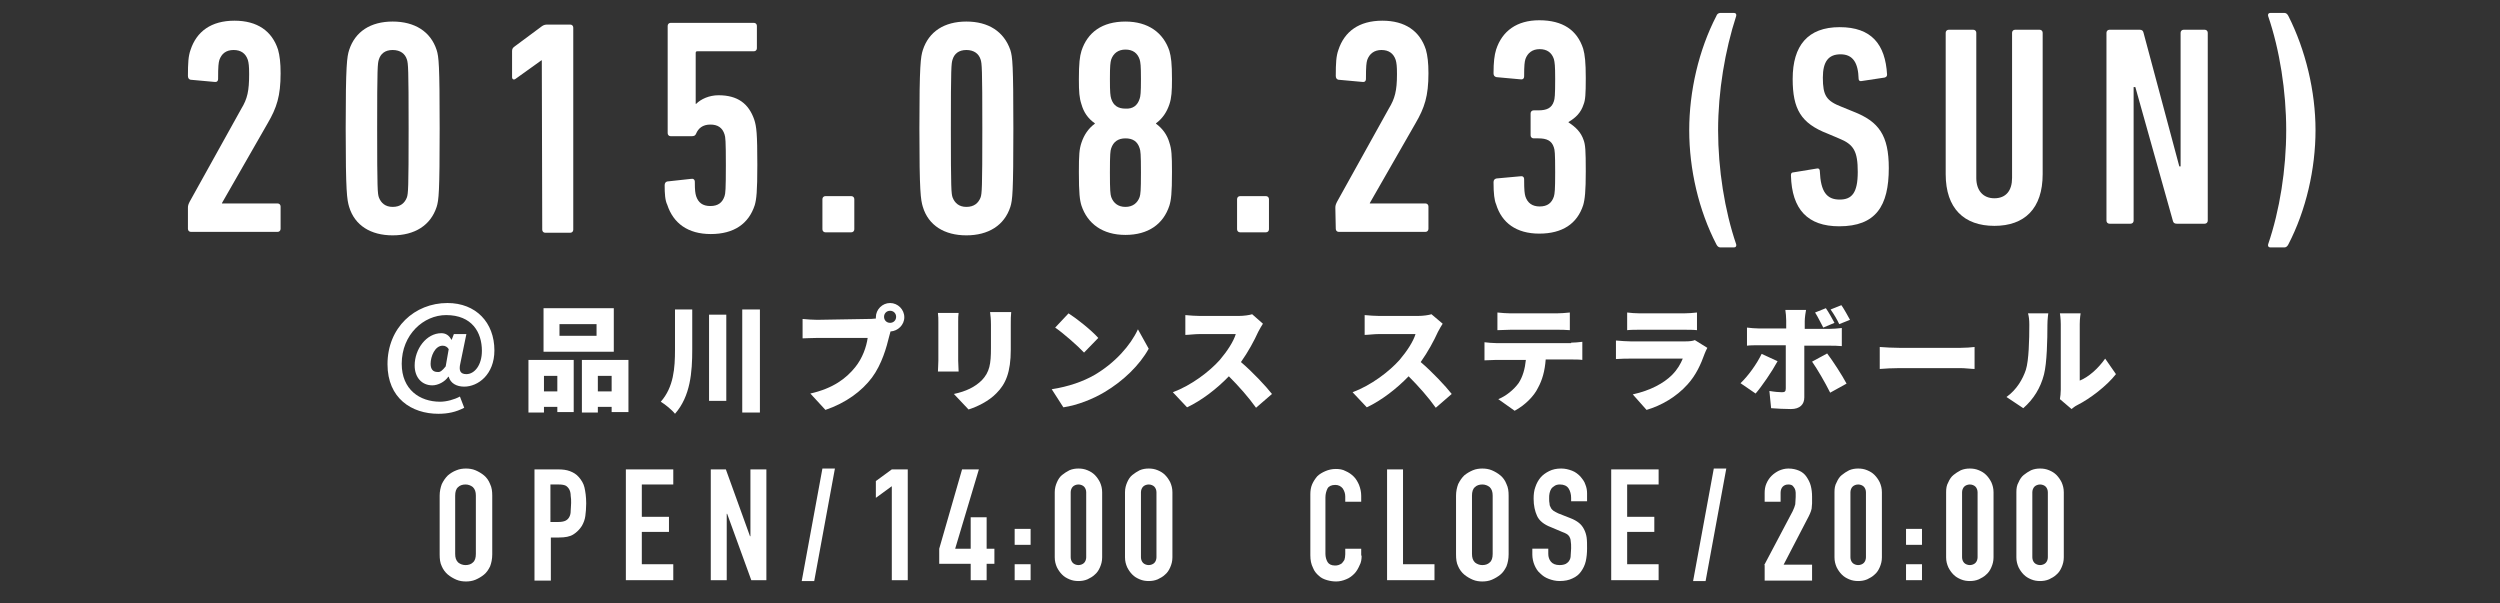 <?xml version="1.0" encoding="utf-8"?>
<!-- Generator: Adobe Illustrator 19.0.1, SVG Export Plug-In . SVG Version: 6.00 Build 0)  -->
<svg version="1.1" id="レイヤー_1" xmlns="http://www.w3.org/2000/svg" xmlns:xlink="http://www.w3.org/1999/xlink" x="0px"
	 y="0px" viewBox="-189 211 580 140" style="enable-background:new -189 211 580 140;" xml:space="preserve">
<rect x="-189" y="211" width="580" height="140" fill="#333333" stroke="none"/>
<style type="text/css">
	.st0{fill:#FFFFFF;}
</style>
<g>
	<g>
		<path class="st0" d="M-99.1,295.5c0-8.5,6.3-14.2,13.9-14.2c6.6,0,10.9,4.5,10.9,11c0,5.6-3.8,8.4-7,8.4c-1.8,0-3.2-0.8-3.6-2.3
			h-0.1c-0.8,1.2-2.4,2-3.7,2c-2.4,0-4.1-1.8-4.1-4.6c0-3.8,2.7-7.5,6.2-7.5c1,0,1.8,0.5,2.3,1.5h0.1l0.5-1.3h2.9l-1.4,6.8
			c-0.4,1.7,0,2.5,1.4,2.5c1.9,0,3.6-2.1,3.6-5.4c0-4.3-2.3-8.3-8.3-8.3c-5.2,0-10.3,4.5-10.3,11.3c0,6,4.2,8.8,8.9,8.8
			c1.5,0,3.3-0.5,4.6-1.2l1,2.6c-1.9,1-3.8,1.4-6,1.4C-93.5,307-99.1,303.4-99.1,295.5z M-85.6,296l0.7-4c-0.3-0.5-0.8-0.8-1.4-0.8
			c-1.8,0-2.8,2.5-2.8,4.2c0,1.3,0.6,1.9,1.6,1.9C-86.9,297.4-86.4,297-85.6,296z"/>
		<path class="st0" d="M-66.4,294.5h10.5v12.1h-3.8v-1.2h-3.1v1.3h-3.6C-66.4,306.8-66.4,294.5-66.4,294.5z M-46.6,292.6h-16.3
			v-10.1h16.3V292.6z M-62.8,298.2v3.6h3.1v-3.6H-62.8z M-50.6,286.2h-8.6v2.7h8.6V286.2z M-43.2,294.5v12.1h-3.9v-1.2h-3.2v1.3H-54
			v-12.2H-43.2z M-47.1,301.8v-3.6h-3.2v3.6H-47.1z"/>
		<path class="st0" d="M-28.4,282.8v9.3c0,5.2-0.4,10.8-4,14.9c-0.7-0.9-2.3-2.2-3.3-2.8c3-3.4,3.3-7.8,3.3-12.1v-9.3H-28.4z
			 M-20.5,284V304h-4V284H-20.5z M-12.7,282.8v23.9h-4.1v-23.9H-12.7z"/>
		<path class="st0" d="M12.3,285c0.5,0,1.2,0,1.9-0.1c0-0.1,0-0.2,0-0.3c0-1.8,1.5-3.3,3.3-3.3s3.3,1.5,3.3,3.3
			c0,1.8-1.5,3.2-3.2,3.3c-0.1,0.4-0.2,0.8-0.3,1.1c-0.6,2.5-1.7,6.5-4,9.6c-2.4,3.2-6.1,5.9-10.8,7.5l-3.5-3.8
			c5.3-1.2,8.3-3.5,10.4-6.1c1.7-2.1,2.6-4.7,2.9-6.8H0.6c-1.3,0-2.8,0.1-3.4,0.1v-4.5c0.8,0.1,2.6,0.2,3.4,0.2L12.3,285L12.3,285z
			 M18.9,284.5c0-0.8-0.6-1.4-1.4-1.4s-1.4,0.6-1.4,1.4c0,0.8,0.6,1.4,1.4,1.4S18.9,285.3,18.9,284.5z"/>
		<path class="st0" d="M33.4,283.6c-0.1,0.7-0.1,1.1-0.1,2.1v9c0,0.7,0.1,1.8,0.1,2.5h-4.8c0-0.5,0.1-1.7,0.1-2.5v-9
			c0-0.5,0-1.4-0.1-2.1C28.6,283.6,33.4,283.6,33.4,283.6z M45.6,283.4c-0.1,0.8-0.1,1.7-0.1,2.9v5.8c0,5.3-1.2,8-3.3,10.1
			c-1.8,1.9-4.6,3.2-6.5,3.8l-3.4-3.6c2.8-0.6,4.9-1.6,6.5-3.2c1.8-1.9,2.1-3.8,2.1-7.4v-5.5c0-1.2-0.1-2.1-0.2-2.9L45.6,283.4
			L45.6,283.4z"/>
		<path class="st0" d="M64.9,298c4.8-2.8,8.4-6.9,10.1-10.6l2.5,4.5c-2.1,3.8-5.9,7.5-10.3,10.1c-2.7,1.6-6.2,3-9.5,3.5l-2.7-4.2
			C58.9,300.7,62.3,299.5,64.9,298z M65.8,289.4l-3.3,3.4c-1.4-1.5-4.8-4.5-6.7-5.8l3.1-3.3C60.8,284.9,64.2,287.6,65.8,289.4z"/>
		<path class="st0" d="M104,286.1c-0.2,0.3-0.8,1.3-1.1,1.9c-0.9,2-2.3,4.6-4,7c2.6,2.2,5.8,5.6,7.2,7.4l-3.7,3.2
			c-1.7-2.4-4-5-6.3-7.3c-2.8,2.9-6.3,5.6-9.7,7.2l-3.3-3.5c4.3-1.6,8.5-4.8,10.9-7.5c1.7-2,3.2-4.3,3.7-6h-8.3
			c-1.2,0-2.7,0.2-3.4,0.2v-4.6c0.9,0.1,2.6,0.2,3.4,0.2h8.9c1.3,0,2.6-0.2,3.2-0.4L104,286.1z"/>
		<path class="st0" d="M145.7,286.1c-0.2,0.3-0.8,1.3-1.1,1.9c-0.9,2-2.3,4.6-4,7c2.6,2.2,5.8,5.6,7.2,7.4l-3.7,3.2
			c-1.7-2.4-4-5-6.3-7.3c-2.8,2.9-6.3,5.6-9.7,7.2l-3.3-3.5c4.3-1.6,8.5-4.8,10.9-7.5c1.7-2,3.2-4.3,3.7-6H131
			c-1.2,0-2.7,0.2-3.4,0.2v-4.6c0.9,0.1,2.6,0.2,3.4,0.2h8.9c1.3,0,2.6-0.2,3.2-0.4L145.7,286.1z"/>
		<path class="st0" d="M175.5,290.5c0.6,0,1.9-0.1,2.6-0.2v4.2c-0.7-0.1-1.8-0.1-2.6-0.1h-5.9c-0.2,2.7-0.8,4.8-1.8,6.6
			c-0.9,1.9-3,4-5.4,5.3l-3.8-2.7c1.8-0.7,3.6-2.2,4.7-3.7c1-1.5,1.5-3.4,1.7-5.4h-6.9c-0.8,0-1.9,0.1-2.7,0.1v-4.2
			c0.8,0.1,1.9,0.2,2.7,0.2H175.5z M161.5,287.5c-0.9,0-2.2,0.1-3.1,0.1v-4.1c0.9,0.1,2.2,0.2,3.1,0.2h10.6c1,0,2.1-0.1,3.1-0.2v4.1
			c-1-0.1-2.1-0.1-3.1-0.1H161.5z"/>
		<path class="st0" d="M207.1,291.7c-0.2,0.4-0.5,1-0.6,1.3c-0.9,2.5-2,5-4,7.2c-2.6,2.9-6.1,4.9-9.5,5.9l-3.2-3.6
			c4.1-0.9,7.2-2.6,9.1-4.5c1.3-1.3,2-2.6,2.5-3.8h-12.1c-0.7,0-2.2,0-3.4,0.1V290c1.2,0.1,2.5,0.2,3.4,0.2H202c1,0,1.8-0.1,2.2-0.3
			L207.1,291.7z M188.5,283.5c0.7,0.1,2,0.2,3,0.2h10.1c0.9,0,2.4-0.1,3.1-0.2v4.1c-0.7-0.1-2.2-0.1-3.2-0.1h-10c-0.9,0-2.2,0-3,0.1
			V283.5z"/>
		<path class="st0" d="M223.4,294.8c-1.3,2.4-3.7,5.9-5.1,7.5l-3.5-2.4c1.8-1.7,3.8-4.5,4.9-6.8L223.4,294.8z M229.6,291.2v12
			c0,1.6-1,2.7-3.1,2.7c-1.6,0-3.1-0.1-4.6-0.2l-0.4-4c1.1,0.2,2.3,0.3,2.9,0.3c0.7,0,0.9-0.2,0.9-0.9c0-0.7,0-8.5,0-10H219
			c-0.8,0-2,0-2.7,0.1v-4.2c0.8,0.1,1.9,0.2,2.7,0.2h6.4v-1.8c0-0.7-0.1-2-0.2-2.5h4.8c-0.1,0.4-0.3,1.9-0.3,2.6v1.8h5.7
			c0.8,0,2.1-0.1,2.9-0.2v4.2c-0.9-0.1-2.1-0.1-2.8-0.1H229.6z M234.9,293c1.3,1.7,3.5,5.1,4.5,7l-3.8,2.1c-1.2-2.4-3-5.5-4.2-7.2
			L234.9,293z M234,287c-0.6-1.1-1.2-2.4-1.9-3.5l2.5-1c0.7,1,1.5,2.5,2,3.4L234,287z M237.7,286.2c-0.5-1.1-1.3-2.4-2-3.4l2.5-1
			c0.7,1,1.5,2.5,2,3.4L237.7,286.2z"/>
		<path class="st0" d="M247.1,291.5c1.1,0.1,3.3,0.2,4.6,0.2h14.1c1.2,0,2.5-0.1,3.3-0.2v5.1c-0.7,0-2.2-0.2-3.3-0.2h-14.1
			c-1.5,0-3.5,0.1-4.6,0.2V291.5z"/>
		<path class="st0" d="M276.5,303.1c2.4-1.7,3.8-4.2,4.5-6.3c0.7-2.2,0.8-7.1,0.8-10.4c0-1.2-0.1-2-0.3-2.7h4.7c0,0-0.2,1.4-0.2,2.7
			c0,3.3-0.1,8.8-0.8,11.5c-0.8,3.1-2.4,5.7-4.8,7.8L276.5,303.1z M288.9,303.6c0.1-0.6,0.2-1.4,0.2-2.2v-15.2
			c0-1.3-0.2-2.5-0.2-2.5h4.8c0,0-0.2,1.2-0.2,2.5v13.1c2-0.8,4.2-2.7,5.9-5.1l2.5,3.6c-2.1,2.7-6,5.7-9,7.2
			c-0.6,0.3-0.9,0.6-1.3,0.9L288.9,303.6z"/>
	</g>
	<g>
		<g>
			<path class="st0" d="M-145.4,259.2c0-0.5,0.1-0.8,0.4-1.4l12-21.6c1.4-2.3,1.8-4.1,1.8-8c0-1.9-0.1-2.6-0.3-3.3
				c-0.5-1.5-1.6-2.3-3.3-2.3c-1.8,0-2.8,0.9-3.3,2.3c-0.2,0.7-0.3,1.4-0.3,4.4c0,0.6-0.4,0.8-0.9,0.7l-5.5-0.5
				c-0.4-0.1-0.6-0.4-0.6-0.9c0-3,0.1-4.6,0.6-6c1.4-4.3,4.8-6.8,10.2-6.8c5.3,0,8.7,2.4,10.1,6.7c0.4,1.4,0.6,3.1,0.6,5.5
				c0,5.3-0.9,8-3,11.6l-10.6,18.5v0.1h12.9c0.4,0,0.7,0.3,0.7,0.7v5.2c0,0.4-0.3,0.7-0.7,0.7h-20.1c-0.4,0-0.7-0.3-0.7-0.7
				C-145.4,264.2-145.4,259.2-145.4,259.2z"/>
			<path class="st0" d="M-108.8,240.8c0-14.9,0.3-16.6,0.8-18.2c1.4-4.3,5-6.6,10.1-6.6s8.8,2.3,10.2,6.6c0.5,1.6,0.7,3.3,0.7,18.2
				c0,14.9-0.2,16.6-0.7,18.2c-1.4,4.3-5.1,6.6-10.2,6.6s-8.8-2.3-10.1-6.6C-108.5,257.3-108.8,255.7-108.8,240.8z M-97.9,259
				c1.8,0,2.8-0.9,3.3-2.2c0.3-0.9,0.4-1.9,0.4-16s-0.1-15.1-0.4-16c-0.4-1.3-1.5-2.2-3.3-2.2s-2.8,0.9-3.2,2.2
				c-0.3,0.9-0.4,1.8-0.4,16c0,14.2,0.1,15.1,0.4,16C-100.6,258.1-99.6,259-97.9,259z"/>
			<path class="st0" d="M-63.3,225h-0.1l-6,4.3c-0.4,0.3-0.8,0.1-0.8-0.4v-6c0-0.5,0.1-0.8,0.7-1.2l6.2-4.6c0.4-0.3,0.8-0.4,1.3-0.4
				h5.3c0.4,0,0.7,0.3,0.7,0.7v46.9c0,0.4-0.3,0.7-0.7,0.7h-5.8c-0.4,0-0.7-0.3-0.7-0.7L-63.3,225L-63.3,225z"/>
			<path class="st0" d="M-34.8,254c0-0.5,0.2-0.8,0.6-0.9l5.5-0.6c0.5-0.1,0.9,0.1,0.9,0.7c0,2,0.1,2.6,0.3,3.3
				c0.5,1.5,1.5,2.3,3.3,2.3s2.8-0.8,3.3-2.3c0.2-0.6,0.3-1.5,0.3-7.2c0-5.7-0.1-6.5-0.3-7.1c-0.5-1.6-1.6-2.3-3.3-2.3
				c-1.8,0-2.8,0.9-3.3,2.1c-0.2,0.5-0.5,0.6-1.1,0.6h-4.8c-0.4,0-0.7-0.3-0.7-0.7v-24.9c0-0.4,0.3-0.7,0.7-0.7h19.3
				c0.4,0,0.7,0.3,0.7,0.7v5.2c0,0.4-0.3,0.7-0.7,0.7h-13.1c-0.3,0-0.4,0.1-0.4,0.4v11.8h0.1c1.1-1.1,3-2,5.2-2c4.4,0,7,1.9,8.3,5.7
				c0.5,1.6,0.7,3.1,0.7,10.4c0,6.3-0.2,8-0.6,9.4c-1.4,4.3-4.8,6.7-10.2,6.7c-5.3,0-8.7-2.5-10.1-6.8
				C-34.7,257.5-34.8,255.9-34.8,254z"/>
			<path class="st0" d="M1.8,257.2c0-0.4,0.3-0.7,0.7-0.7h6c0.4,0,0.7,0.3,0.7,0.7v7c0,0.4-0.3,0.7-0.7,0.7h-6
				c-0.4,0-0.7-0.3-0.7-0.7V257.2z"/>
			<path class="st0" d="M24.3,240.8c0-14.9,0.3-16.6,0.8-18.2c1.4-4.3,5-6.6,10.1-6.6c5.1,0,8.7,2.3,10.2,6.6
				c0.5,1.6,0.7,3.3,0.7,18.2c0,14.9-0.2,16.6-0.7,18.2c-1.4,4.3-5.1,6.6-10.2,6.6c-5.1,0-8.8-2.3-10.1-6.6
				C24.6,257.3,24.3,255.7,24.3,240.8z M35.2,259c1.8,0,2.8-0.9,3.3-2.2c0.3-0.9,0.4-1.9,0.4-16s-0.1-15.1-0.4-16
				c-0.4-1.3-1.5-2.2-3.3-2.2s-2.8,0.9-3.2,2.2c-0.3,0.9-0.4,1.8-0.4,16c0,14.2,0.1,15.1,0.4,16C32.5,258.1,33.5,259,35.2,259z"/>
			<path class="st0" d="M61.3,250.9c0-4,0.1-5.3,0.6-6.8c0.6-1.8,1.6-3.3,3.1-4.4v-0.1c-1.6-1.1-2.6-2.6-3.1-4.4
				c-0.5-1.5-0.6-2.9-0.6-5.8c0-3.7,0.2-5.3,0.6-6.6c1.4-4.3,4.8-6.8,10.2-6.8c5.3,0,8.8,2.6,10.2,6.8c0.4,1.4,0.6,2.9,0.6,6.6
				c0,2.8-0.1,4.3-0.6,5.8c-0.6,1.8-1.6,3.3-3.1,4.4v0.1c1.5,1.1,2.6,2.6,3.1,4.4c0.5,1.5,0.6,2.8,0.6,6.8c0,5-0.2,6.5-0.6,7.8
				c-1.4,4.3-4.9,6.8-10.2,6.8c-5.3,0-8.8-2.6-10.2-6.8C61.5,257.4,61.3,255.9,61.3,250.9z M75.4,233.9c0.2-0.6,0.3-1.3,0.3-4.6
				c0-3.1-0.1-3.8-0.3-4.5c-0.5-1.5-1.6-2.3-3.3-2.3c-1.7,0-2.8,0.9-3.3,2.3c-0.2,0.7-0.3,1.4-0.3,4.5c0,3.3,0.1,3.9,0.3,4.6
				c0.5,1.6,1.6,2.3,3.3,2.3C73.8,236.3,74.9,235.5,75.4,233.9z M72.1,259c1.7,0,2.8-0.9,3.3-2.3c0.2-0.7,0.3-1.3,0.3-5.7
				c0-4.4-0.1-5-0.3-5.6c-0.5-1.6-1.6-2.3-3.3-2.3c-1.7,0-2.8,0.8-3.3,2.3c-0.2,0.6-0.3,1.2-0.3,5.6c0,4.4,0.1,5,0.3,5.7
				C69.3,258.1,70.4,259,72.1,259z"/>
			<path class="st0" d="M98,257.2c0-0.4,0.3-0.7,0.7-0.7h6c0.4,0,0.7,0.3,0.7,0.7v7c0,0.4-0.3,0.7-0.7,0.7h-6
				c-0.4,0-0.7-0.3-0.7-0.7V257.2z"/>
			<path class="st0" d="M120.8,259.2c0-0.5,0.1-0.8,0.4-1.4l12-21.6c1.4-2.3,1.9-4.1,1.9-8c0-1.9-0.1-2.6-0.3-3.3
				c-0.5-1.5-1.6-2.3-3.3-2.3s-2.8,0.9-3.3,2.3c-0.2,0.7-0.3,1.4-0.3,4.4c0,0.6-0.4,0.8-0.9,0.7l-5.5-0.5c-0.4-0.1-0.6-0.4-0.6-0.9
				c0-3,0.1-4.6,0.6-6c1.4-4.3,4.8-6.8,10.2-6.8c5.3,0,8.7,2.4,10.1,6.7c0.4,1.4,0.6,3.1,0.6,5.5c0,5.3-0.9,8-3,11.6l-10.6,18.5v0.1
				h12.9c0.4,0,0.7,0.3,0.7,0.7v5.2c0,0.4-0.3,0.7-0.7,0.7h-20.1c-0.4,0-0.7-0.3-0.7-0.7L120.8,259.2L120.8,259.2z"/>
			<path class="st0" d="M157.5,253.3c0-0.5,0.2-0.8,0.7-0.9l5.5-0.5c0.5-0.1,0.9,0.1,0.9,0.7c0,2.6,0.1,3.3,0.3,4
				c0.5,1.5,1.6,2.3,3.3,2.3c1.8,0,2.8-0.8,3.3-2.3c0.2-0.7,0.3-1.5,0.3-5.6c0-4.6-0.1-5.2-0.3-5.8c-0.5-1.6-1.7-2.1-3.6-2.1h-1.1
				c-0.4,0-0.7-0.3-0.7-0.7v-5.1c0-0.4,0.3-0.7,0.7-0.7h1.1c1.9,0,3.1-0.5,3.6-2.1c0.2-0.6,0.3-1.3,0.3-5.2c0-3.1-0.1-3.8-0.3-4.6
				c-0.5-1.5-1.6-2.3-3.3-2.3c-1.7,0-2.8,0.9-3.3,2.3c-0.2,0.7-0.3,1.4-0.3,4c0,0.6-0.4,0.8-0.9,0.7l-5.5-0.5
				c-0.5-0.1-0.7-0.4-0.7-0.9c0-2.6,0.2-4.2,0.6-5.5c1.4-4.3,4.8-6.8,10-6.8c5.5,0,8.8,2.3,10.2,6.6c0.4,1.4,0.6,3.2,0.6,6.8
				c0,3.8-0.1,5.1-0.5,6.1c-0.6,1.9-1.8,3.1-3.5,4.1v0.1c1.7,1.1,2.9,2.3,3.5,4.1c0.4,1.1,0.5,2.3,0.5,7.2c0,4.7-0.2,6.5-0.6,7.9
				c-1.4,4.3-4.8,6.6-10.2,6.6c-5.3,0-8.7-2.5-10-6.8C157.7,257.5,157.5,255.9,157.5,253.3z"/>
		</g>
		<g>
			<path class="st0" d="M202.9,241.2c0-9,2.2-18.6,6.3-26.5c0.1-0.4,0.5-0.7,0.9-0.7h3.2c0.4,0,0.6,0.3,0.5,0.7
				c-2.6,8-4.2,17.5-4.2,26.5c0,9,1.5,18.6,4.2,26.5c0.1,0.4-0.1,0.7-0.5,0.7h-3.2c-0.4,0-0.7-0.3-0.9-0.7
				C205.1,259.8,202.9,250.3,202.9,241.2z"/>
			<path class="st0" d="M237.7,263.5c-7.3,0-11-3.9-11.2-11.8c0-0.4,0.1-0.7,0.5-0.7l5.5-0.9c0.5-0.1,0.7,0.2,0.7,0.6
				c0.2,4.8,1.6,6.6,4.6,6.6c2.8,0,4.2-1.5,4.2-6.4c0-4.8-0.9-6.4-4.4-7.8L235,242c-6.2-2.4-8.1-5.7-8.1-12.7c0-7.7,3.5-12,10.9-12
				s10.6,4,11,11c0,0.4-0.2,0.6-0.6,0.7l-5.3,0.8c-0.4,0.1-0.7-0.1-0.7-0.5c-0.1-3.7-1.3-5.7-4.2-5.7c-2.8,0-4.1,1.7-4.1,5.4
				c0,4.2,0.8,5.4,4.4,6.8l2.7,1.1c5.9,2.3,8.2,5.5,8.2,13.1C249.2,258.8,246.2,263.5,237.7,263.5z"/>
			<path class="st0" d="M262.4,251.4v-32.8c0-0.4,0.3-0.7,0.7-0.7h5.7c0.4,0,0.7,0.3,0.7,0.7v33.7c0,2.8,1.5,4.7,4.2,4.7
				s4.1-1.8,4.1-4.7v-33.7c0-0.4,0.3-0.7,0.7-0.7h5.7c0.4,0,0.7,0.3,0.7,0.7v32.8c0,8-4.2,12-11.2,12S262.4,259.4,262.4,251.4z"/>
			<path class="st0" d="M299.7,218.6c0-0.4,0.3-0.7,0.7-0.7h7c0.5,0,0.8,0.2,0.9,0.7l8.3,31h0.3v-31c0-0.4,0.3-0.7,0.7-0.7h4.9
				c0.4,0,0.7,0.3,0.7,0.7v43.6c0,0.4-0.3,0.7-0.7,0.7h-6.5c-0.5,0-0.8-0.2-0.9-0.7l-8.7-31h-0.4v31c0,0.4-0.3,0.7-0.7,0.7h-4.9
				c-0.4,0-0.7-0.3-0.7-0.7L299.7,218.6L299.7,218.6z"/>
			<path class="st0" d="M341.4,241.2c0-9-1.5-18.6-4.2-26.5c-0.1-0.4,0.1-0.7,0.5-0.7h3.3c0.4,0,0.7,0.3,0.9,0.7
				c4,7.9,6.3,17.5,6.3,26.5c0,9-2.2,18.6-6.3,26.5c-0.2,0.4-0.5,0.7-0.9,0.7h-3.3c-0.4,0-0.6-0.3-0.5-0.7
				C339.9,259.8,341.4,250.3,341.4,241.2z"/>
		</g>
	</g>
</g>
<g>
	<g>
		<path class="st0" d="M-87,326c0-1,0.2-1.9,0.5-2.7c0.4-0.8,0.8-1.4,1.4-2c0.6-0.5,1.2-0.9,2-1.2c0.7-0.3,1.5-0.4,2.2-0.4
			c0.7,0,1.5,0.1,2.2,0.4c0.7,0.3,1.4,0.7,2,1.2c0.6,0.5,1.1,1.2,1.4,2c0.4,0.8,0.5,1.7,0.5,2.7v13.6c0,1.1-0.2,2-0.5,2.8
			c-0.4,0.8-0.8,1.4-1.4,1.9c-0.6,0.5-1.3,0.9-2,1.2c-0.7,0.3-1.5,0.4-2.2,0.4c-0.7,0-1.5-0.1-2.2-0.4c-0.7-0.3-1.4-0.7-2-1.2
			c-0.6-0.5-1.1-1.2-1.4-1.9c-0.4-0.8-0.5-1.7-0.5-2.8V326z M-83.4,339.5c0,0.9,0.2,1.5,0.7,2c0.5,0.4,1.1,0.6,1.7,0.6
			c0.7,0,1.3-0.2,1.7-0.6c0.5-0.4,0.7-1.1,0.7-2V326c0-0.9-0.2-1.5-0.7-2c-0.5-0.4-1.1-0.6-1.7-0.6c-0.7,0-1.3,0.2-1.7,0.6
			c-0.5,0.4-0.7,1.1-0.7,2V339.5z"/>
		<path class="st0" d="M-65,319.9h5.5c1,0,1.9,0.1,2.7,0.4c0.8,0.3,1.5,0.7,2.1,1.4c0.6,0.7,1.1,1.5,1.3,2.4
			c0.2,0.9,0.4,2.1,0.4,3.7c0,1.1-0.1,2.1-0.2,2.9c-0.1,0.8-0.4,1.6-0.8,2.3c-0.5,0.8-1.2,1.5-2,2c-0.8,0.5-1.9,0.7-3.3,0.7h-1.9v10
			H-65V319.9z M-61.3,332.1h1.8c0.7,0,1.3-0.1,1.7-0.3c0.4-0.2,0.7-0.5,0.9-0.9c0.2-0.4,0.3-0.8,0.3-1.4c0-0.5,0.1-1.1,0.1-1.8
			c0-0.6,0-1.2-0.1-1.7c0-0.5-0.1-1-0.3-1.4c-0.2-0.4-0.5-0.7-0.8-0.9c-0.4-0.2-0.9-0.3-1.7-0.3h-1.9V332.1z"/>
		<path class="st0" d="M-43.8,319.9h11v3.5h-7.3v7.5h6.3v3.5h-6.3v7.5h7.3v3.7h-11V319.9z"/>
		<path class="st0" d="M-24.1,319.9h3.5l5.6,15.5h0.1v-15.5h3.7v25.7h-3.5l-5.6-15.4h-0.1v15.4h-3.7V319.9z"/>
		<path class="st0" d="M1.8,319.7h2.9l-4.8,26.1H-3L1.8,319.7z"/>
		<path class="st0" d="M17.9,323.8l-3.7,2.7v-3.9l3.7-2.7h3.7v25.7h-3.7V323.8z"/>
		<path class="st0" d="M36.2,341.8h-7.3v-3.5l5.3-18.4h3.9l-5.5,18.4h3.6V331h3.7v7.3h1.8v3.5h-1.8v3.8h-3.7V341.8z"/>
		<path class="st0" d="M46.4,333.7h3.7v3.7h-3.7V333.7z M46.4,341.9h3.7v3.7h-3.7V341.9z"/>
		<path class="st0" d="M55.7,325.2c0-0.9,0.2-1.6,0.5-2.3c0.3-0.7,0.7-1.3,1.2-1.7s1.1-0.8,1.7-1.1c0.7-0.3,1.4-0.4,2.1-0.4
			c0.7,0,1.4,0.1,2.1,0.4c0.7,0.3,1.2,0.6,1.7,1.1s0.9,1.1,1.2,1.7c0.3,0.7,0.5,1.4,0.5,2.3v15.1c0,0.9-0.2,1.6-0.5,2.3
			c-0.3,0.7-0.7,1.3-1.2,1.7c-0.5,0.5-1.1,0.8-1.7,1.1c-0.7,0.3-1.4,0.4-2.1,0.4c-0.7,0-1.4-0.1-2.1-0.4c-0.7-0.3-1.2-0.6-1.7-1.1
			c-0.5-0.5-0.9-1.1-1.2-1.7c-0.3-0.7-0.5-1.4-0.5-2.3V325.2z M59.4,340.3c0,0.5,0.2,1,0.5,1.3s0.8,0.5,1.3,0.5c0.5,0,1-0.2,1.3-0.5
			c0.3-0.3,0.5-0.8,0.5-1.3v-15.1c0-0.5-0.2-1-0.5-1.3c-0.3-0.3-0.8-0.5-1.3-0.5c-0.5,0-1,0.2-1.3,0.5c-0.3,0.3-0.5,0.8-0.5,1.3
			V340.3z"/>
		<path class="st0" d="M72,325.2c0-0.9,0.2-1.6,0.5-2.3c0.3-0.7,0.7-1.3,1.2-1.7s1.1-0.8,1.7-1.1c0.7-0.3,1.4-0.4,2.1-0.4
			c0.7,0,1.4,0.1,2.1,0.4c0.7,0.3,1.2,0.6,1.7,1.1s0.9,1.1,1.2,1.7c0.3,0.7,0.5,1.4,0.5,2.3v15.1c0,0.9-0.2,1.6-0.5,2.3
			c-0.3,0.7-0.7,1.3-1.2,1.7c-0.5,0.5-1.1,0.8-1.7,1.1c-0.7,0.3-1.4,0.4-2.1,0.4c-0.7,0-1.4-0.1-2.1-0.4c-0.7-0.3-1.2-0.6-1.7-1.1
			c-0.5-0.5-0.9-1.1-1.2-1.7c-0.3-0.7-0.5-1.4-0.5-2.3V325.2z M75.7,340.3c0,0.5,0.2,1,0.5,1.3s0.8,0.5,1.3,0.5c0.5,0,1-0.2,1.3-0.5
			c0.3-0.3,0.5-0.8,0.5-1.3v-15.1c0-0.5-0.2-1-0.5-1.3c-0.3-0.3-0.8-0.5-1.3-0.5c-0.5,0-1,0.2-1.3,0.5c-0.3,0.3-0.5,0.8-0.5,1.3
			V340.3z"/>
		<path class="st0" d="M126.9,339.9c0,0.8-0.1,1.6-0.5,2.3c-0.3,0.7-0.7,1.4-1.2,1.9c-0.5,0.5-1.1,1-1.9,1.3
			c-0.7,0.3-1.5,0.5-2.3,0.5c-0.7,0-1.4-0.1-2.1-0.3c-0.7-0.2-1.4-0.5-1.9-1c-0.6-0.5-1.1-1.1-1.4-1.9c-0.4-0.8-0.6-1.7-0.6-2.9
			v-14.1c0-0.8,0.1-1.6,0.4-2.3c0.3-0.7,0.7-1.3,1.2-1.9c0.5-0.5,1.2-0.9,1.9-1.2c0.7-0.3,1.5-0.5,2.4-0.5c0.8,0,1.6,0.1,2.3,0.5
			c0.7,0.3,1.3,0.7,1.9,1.3c0.5,0.5,0.9,1.2,1.2,1.9c0.3,0.8,0.5,1.6,0.5,2.5v1.4h-3.7v-1.2c0-0.7-0.2-1.3-0.6-1.9
			c-0.4-0.5-1-0.8-1.7-0.8c-0.9,0-1.5,0.3-1.8,0.8c-0.3,0.6-0.5,1.3-0.5,2.1v13.1c0,0.7,0.2,1.4,0.5,1.9c0.3,0.5,0.9,0.8,1.7,0.8
			c0.2,0,0.5,0,0.8-0.1c0.3-0.1,0.5-0.2,0.8-0.4c0.2-0.2,0.4-0.5,0.6-0.8c0.1-0.3,0.2-0.8,0.2-1.3v-1.3h3.7V339.9z"/>
		<path class="st0" d="M132.8,319.9h3.7v22h7.3v3.7h-11V319.9z"/>
		<path class="st0" d="M148.8,326c0-1,0.2-1.9,0.5-2.7c0.4-0.8,0.8-1.4,1.4-2c0.6-0.5,1.3-0.9,2-1.2c0.7-0.3,1.5-0.4,2.2-0.4
			c0.7,0,1.5,0.1,2.2,0.4c0.7,0.3,1.4,0.7,2,1.2c0.6,0.5,1.1,1.2,1.4,2c0.4,0.8,0.5,1.7,0.5,2.7v13.6c0,1.1-0.2,2-0.5,2.8
			c-0.4,0.8-0.8,1.4-1.4,1.9c-0.6,0.5-1.3,0.9-2,1.2s-1.5,0.4-2.2,0.4c-0.7,0-1.5-0.1-2.2-0.4c-0.7-0.3-1.4-0.7-2-1.2
			s-1.1-1.2-1.4-1.9c-0.4-0.8-0.5-1.7-0.5-2.8V326z M152.5,339.5c0,0.9,0.2,1.5,0.7,2c0.5,0.4,1.1,0.6,1.7,0.6
			c0.7,0,1.3-0.2,1.7-0.6c0.5-0.4,0.7-1.1,0.7-2V326c0-0.9-0.2-1.5-0.7-2c-0.5-0.4-1.1-0.6-1.7-0.6c-0.7,0-1.3,0.2-1.7,0.6
			c-0.5,0.4-0.7,1.1-0.7,2V339.5z"/>
		<path class="st0" d="M179.2,327.3h-3.7v-0.8c0-0.8-0.2-1.6-0.6-2.2c-0.4-0.6-1.1-0.9-2-0.9c-0.5,0-0.9,0.1-1.2,0.3
			c-0.3,0.2-0.6,0.4-0.8,0.7c-0.2,0.3-0.3,0.6-0.4,1c-0.1,0.4-0.1,0.8-0.1,1.2c0,0.5,0,0.9,0.1,1.3c0,0.3,0.1,0.6,0.3,0.9
			c0.1,0.3,0.4,0.5,0.6,0.7c0.3,0.2,0.7,0.4,1.1,0.6l2.8,1.1c0.8,0.3,1.5,0.7,2,1.1c0.5,0.4,0.9,0.9,1.2,1.5
			c0.3,0.6,0.5,1.2,0.6,1.9c0.1,0.7,0.1,1.6,0.1,2.5c0,1.1-0.1,2.1-0.3,3c-0.2,0.9-0.6,1.7-1.1,2.4c-0.5,0.7-1.1,1.2-2,1.6
			c-0.8,0.4-1.8,0.6-3,0.6c-0.9,0-1.7-0.2-2.5-0.5c-0.8-0.3-1.4-0.7-2-1.3c-0.6-0.5-1-1.2-1.3-1.9c-0.3-0.7-0.5-1.6-0.5-2.4v-1.4
			h3.7v1.2c0,0.7,0.2,1.3,0.6,1.8c0.4,0.5,1.1,0.8,2,0.8c0.6,0,1.1-0.1,1.5-0.3c0.3-0.2,0.6-0.4,0.8-0.8c0.2-0.3,0.3-0.7,0.3-1.2
			c0-0.5,0.1-1,0.1-1.6c0-0.7,0-1.2-0.1-1.7c0-0.4-0.2-0.8-0.3-1c-0.2-0.3-0.4-0.5-0.6-0.6c-0.3-0.2-0.6-0.3-1.1-0.5l-2.6-1.1
			c-1.6-0.6-2.7-1.5-3.2-2.6c-0.5-1.1-0.8-2.4-0.8-4c0-1,0.1-1.9,0.4-2.7c0.3-0.9,0.7-1.6,1.2-2.2c0.5-0.6,1.2-1.1,2-1.5
			c0.8-0.4,1.7-0.6,2.8-0.6c0.9,0,1.7,0.2,2.5,0.5c0.8,0.3,1.4,0.8,1.9,1.3c0.5,0.6,1,1.2,1.2,1.9c0.3,0.7,0.4,1.4,0.4,2.1V327.3z"
			/>
		<path class="st0" d="M184.8,319.9h11v3.5h-7.3v7.5h6.3v3.5h-6.3v7.5h7.3v3.7h-11V319.9z"/>
		<path class="st0" d="M208.6,319.7h2.9l-4.8,26.1h-2.9L208.6,319.7z"/>
		<path class="st0" d="M220.3,342.1l6.6-12.5c0.3-0.6,0.5-1.2,0.6-1.6c0-0.5,0.1-1.1,0.1-1.7c0-0.3,0-0.6,0-1c0-0.3-0.1-0.7-0.2-0.9
			s-0.3-0.5-0.5-0.7c-0.2-0.2-0.6-0.3-1-0.3c-0.6,0-1,0.2-1.3,0.5c-0.3,0.3-0.5,0.8-0.5,1.4v2.1h-3.7v-2c0-0.8,0.1-1.5,0.4-2.2
			c0.3-0.7,0.7-1.3,1.2-1.8c0.5-0.5,1.1-0.9,1.7-1.2c0.7-0.3,1.4-0.5,2.2-0.5c1,0,1.8,0.2,2.5,0.5c0.7,0.3,1.3,0.8,1.7,1.4
			c0.4,0.6,0.8,1.3,1,2.1c0.2,0.8,0.3,1.6,0.3,2.5c0,0.6,0,1.1,0,1.6c0,0.4-0.1,0.8-0.1,1.2c-0.1,0.4-0.2,0.8-0.4,1.2
			c-0.2,0.4-0.4,0.9-0.7,1.4l-5.4,10.4h6.6v3.7h-11V342.1z"/>
		<path class="st0" d="M236.6,325.2c0-0.9,0.1-1.6,0.5-2.3c0.3-0.7,0.7-1.3,1.2-1.7s1.1-0.8,1.7-1.1c0.7-0.3,1.4-0.4,2.1-0.4
			c0.7,0,1.4,0.1,2.1,0.4c0.7,0.3,1.2,0.6,1.7,1.1c0.5,0.5,0.9,1.1,1.2,1.7c0.3,0.7,0.5,1.4,0.5,2.3v15.1c0,0.9-0.2,1.6-0.5,2.3
			c-0.3,0.7-0.7,1.3-1.2,1.7c-0.5,0.5-1.1,0.8-1.7,1.1c-0.7,0.3-1.4,0.4-2.1,0.4c-0.7,0-1.4-0.1-2.1-0.4c-0.7-0.3-1.2-0.6-1.7-1.1
			c-0.5-0.5-0.9-1.1-1.2-1.7c-0.3-0.7-0.5-1.4-0.5-2.3V325.2z M240.3,340.3c0,0.5,0.2,1,0.5,1.3s0.8,0.5,1.3,0.5
			c0.5,0,1-0.2,1.3-0.5s0.5-0.8,0.5-1.3v-15.1c0-0.5-0.2-1-0.5-1.3c-0.3-0.3-0.8-0.5-1.3-0.5c-0.5,0-1,0.2-1.3,0.5
			c-0.3,0.3-0.5,0.8-0.5,1.3V340.3z"/>
		<path class="st0" d="M253.2,333.7h3.7v3.7h-3.7V333.7z M253.2,341.9h3.7v3.7h-3.7V341.9z"/>
		<path class="st0" d="M262.5,325.2c0-0.9,0.1-1.6,0.5-2.3c0.3-0.7,0.7-1.3,1.2-1.7s1.1-0.8,1.7-1.1c0.7-0.3,1.4-0.4,2.1-0.4
			c0.7,0,1.4,0.1,2.1,0.4c0.7,0.3,1.2,0.6,1.7,1.1c0.5,0.5,0.9,1.1,1.2,1.7c0.3,0.7,0.5,1.4,0.5,2.3v15.1c0,0.9-0.2,1.6-0.5,2.3
			c-0.3,0.7-0.7,1.3-1.2,1.7c-0.5,0.5-1.1,0.8-1.7,1.1c-0.7,0.3-1.4,0.4-2.1,0.4c-0.7,0-1.4-0.1-2.1-0.4c-0.7-0.3-1.2-0.6-1.7-1.1
			c-0.5-0.5-0.9-1.1-1.2-1.7c-0.3-0.7-0.5-1.4-0.5-2.3V325.2z M266.2,340.3c0,0.5,0.2,1,0.5,1.3s0.8,0.5,1.3,0.5
			c0.5,0,1-0.2,1.3-0.5s0.5-0.8,0.5-1.3v-15.1c0-0.5-0.2-1-0.5-1.3c-0.3-0.3-0.8-0.5-1.3-0.5c-0.5,0-1,0.2-1.3,0.5
			c-0.3,0.3-0.5,0.8-0.5,1.3V340.3z"/>
		<path class="st0" d="M278.8,325.2c0-0.9,0.1-1.6,0.5-2.3c0.3-0.7,0.7-1.3,1.2-1.7s1.1-0.8,1.7-1.1c0.7-0.3,1.4-0.4,2.1-0.4
			s1.4,0.1,2.1,0.4c0.7,0.3,1.2,0.6,1.7,1.1c0.5,0.5,0.9,1.1,1.2,1.7c0.3,0.7,0.5,1.4,0.5,2.3v15.1c0,0.9-0.2,1.6-0.5,2.3
			c-0.3,0.7-0.7,1.3-1.2,1.7c-0.5,0.5-1.1,0.8-1.7,1.1c-0.7,0.3-1.4,0.4-2.1,0.4s-1.4-0.1-2.1-0.4c-0.7-0.3-1.2-0.6-1.7-1.1
			c-0.5-0.5-0.9-1.1-1.2-1.7c-0.3-0.7-0.5-1.4-0.5-2.3V325.2z M282.5,340.3c0,0.5,0.2,1,0.5,1.3s0.8,0.5,1.3,0.5
			c0.5,0,1-0.2,1.3-0.5s0.5-0.8,0.5-1.3v-15.1c0-0.5-0.2-1-0.5-1.3c-0.3-0.3-0.8-0.5-1.3-0.5c-0.5,0-1,0.2-1.3,0.5
			c-0.3,0.3-0.5,0.8-0.5,1.3V340.3z"/>
	</g>
</g>
</svg>
